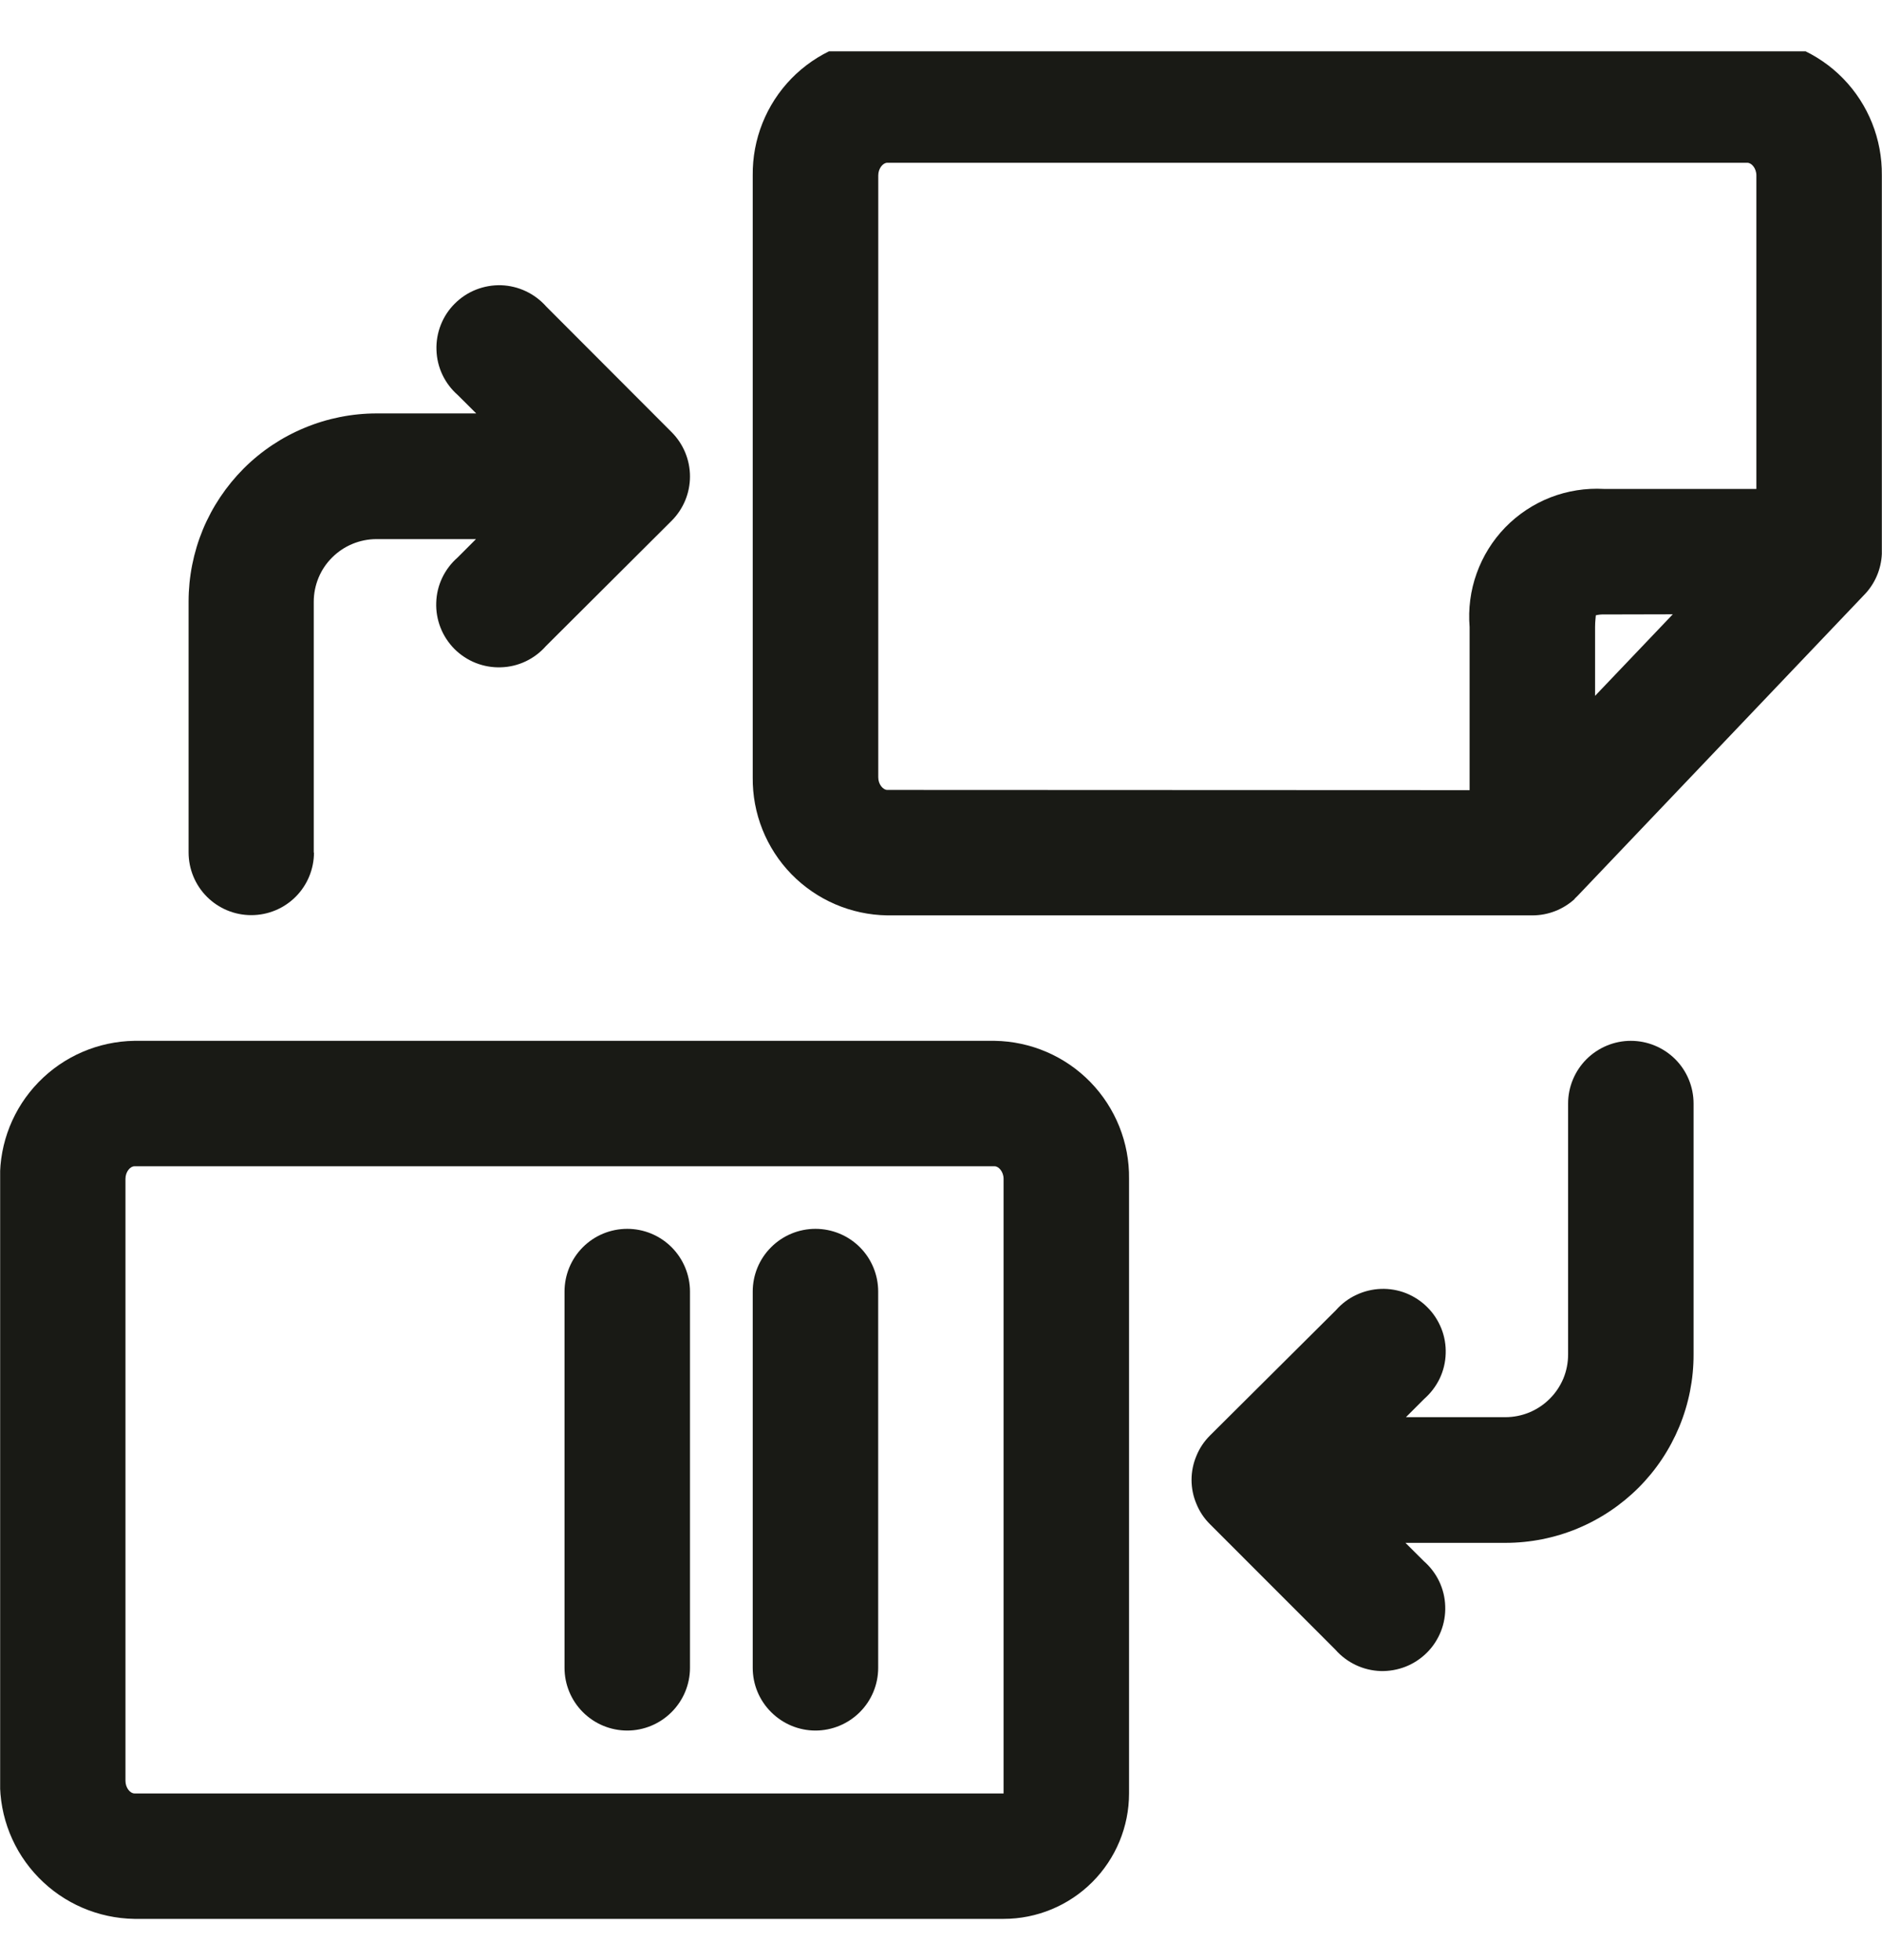 <svg width="24" height="25" viewBox="0 0 24 25" fill="none" xmlns="http://www.w3.org/2000/svg">
<g id="ico_voicemail_trans 1" clip-path="url(#clip0_13_3862)">
<g id="ico_voicemail trans">
<path id="Path 4366" d="M20.078 11.465C20.091 11.453 20.104 11.44 20.117 11.427L23.772 7.588C23.909 7.448 23.989 7.262 23.998 7.066V2.237C24.003 1.776 23.826 1.332 23.505 1.002C23.183 0.672 22.744 0.483 22.283 0.477L11.314 0.477C10.853 0.483 10.414 0.672 10.092 1.002C9.771 1.332 9.594 1.776 9.599 2.237V9.915C9.594 10.375 9.771 10.819 10.092 11.149C10.414 11.479 10.853 11.668 11.314 11.675H19.542C19.742 11.675 19.934 11.6 20.082 11.465H20.078ZM21.332 7.835L20.341 8.875V7.998C20.341 7.919 20.35 7.873 20.35 7.855V7.848C20.385 7.839 20.42 7.836 20.456 7.837L21.332 7.835ZM11.314 10.075C11.262 10.075 11.2 10.005 11.2 9.915V2.237C11.2 2.146 11.262 2.076 11.314 2.076L22.283 2.076C22.336 2.076 22.398 2.146 22.398 2.237V6.236H20.455C20.222 6.223 19.989 6.26 19.772 6.344C19.555 6.429 19.359 6.559 19.196 6.726C19.034 6.893 18.909 7.094 18.831 7.313C18.752 7.532 18.722 7.766 18.741 7.998V10.078L11.314 10.075Z" fill="#191A15"/>
<path id="Path 4367" d="M14.398 22.874V15.035C14.404 14.575 14.226 14.131 13.905 13.801C13.584 13.471 13.144 13.282 12.684 13.275H1.714C1.253 13.282 0.814 13.471 0.493 13.801C0.171 14.131 -0.006 14.575 -0 15.035V22.713C-0.006 23.174 0.171 23.618 0.493 23.948C0.814 24.278 1.253 24.467 1.714 24.474H12.798C13.222 24.474 13.629 24.305 13.929 24.005C14.229 23.705 14.398 23.298 14.398 22.874ZM1.714 22.874C1.661 22.874 1.6 22.804 1.6 22.713V15.035C1.6 14.945 1.661 14.875 1.714 14.875H12.684C12.736 14.875 12.798 14.945 12.798 15.035V22.874H1.714Z" fill="#191A15"/>
<path id="Path 4368" d="M9.599 16.473V21.272C9.599 21.484 9.683 21.687 9.834 21.837C9.984 21.987 10.187 22.072 10.399 22.072C10.611 22.072 10.815 21.987 10.965 21.837C11.115 21.687 11.199 21.484 11.199 21.272V16.473C11.199 16.261 11.115 16.057 10.965 15.907C10.815 15.757 10.611 15.673 10.399 15.673C10.187 15.673 9.984 15.757 9.834 15.907C9.683 16.057 9.599 16.261 9.599 16.473Z" fill="#191A15"/>
<path id="Path 4369" d="M7.199 16.473V21.272C7.199 21.484 7.283 21.687 7.433 21.837C7.583 21.987 7.786 22.072 7.999 22.072C8.211 22.072 8.414 21.987 8.564 21.837C8.714 21.687 8.799 21.484 8.799 21.272V16.473C8.799 16.261 8.714 16.057 8.564 15.907C8.414 15.757 8.211 15.673 7.999 15.673C7.786 15.673 7.583 15.757 7.433 15.907C7.283 16.057 7.199 16.261 7.199 16.473Z" fill="#191A15"/>
<path id="Path 4370" d="M4.001 10.875V7.675C4.001 7.57 4.022 7.466 4.062 7.369C4.102 7.272 4.161 7.184 4.236 7.11C4.31 7.036 4.398 6.977 4.495 6.937C4.592 6.897 4.696 6.876 4.801 6.876H6.07L5.835 7.111C5.753 7.183 5.686 7.271 5.639 7.37C5.592 7.469 5.566 7.576 5.563 7.686C5.559 7.795 5.578 7.904 5.618 8.006C5.658 8.108 5.719 8.2 5.796 8.278C5.874 8.355 5.966 8.416 6.068 8.456C6.17 8.496 6.279 8.515 6.388 8.511C6.498 8.508 6.605 8.482 6.704 8.435C6.803 8.388 6.891 8.321 6.963 8.239L8.566 6.641C8.715 6.491 8.799 6.289 8.799 6.077C8.799 5.866 8.715 5.663 8.566 5.513L6.967 3.911C6.894 3.828 6.806 3.762 6.707 3.715C6.608 3.668 6.501 3.642 6.391 3.638C6.282 3.635 6.173 3.654 6.071 3.694C5.969 3.734 5.877 3.795 5.8 3.872C5.722 3.949 5.661 4.042 5.621 4.144C5.581 4.246 5.562 4.355 5.566 4.464C5.569 4.573 5.595 4.681 5.642 4.78C5.689 4.879 5.756 4.967 5.838 5.039L6.073 5.273H4.804C4.489 5.273 4.177 5.335 3.886 5.456C3.595 5.576 3.33 5.753 3.107 5.976C2.885 6.199 2.708 6.463 2.587 6.754C2.467 7.045 2.405 7.357 2.405 7.672V10.872C2.405 11.084 2.489 11.288 2.639 11.438C2.789 11.588 2.992 11.672 3.204 11.672C3.417 11.672 3.62 11.588 3.77 11.438C3.92 11.288 4.004 11.084 4.004 10.872L4.001 10.875Z" fill="#191A15"/>
<path id="Path 4371" d="M19.997 14.075V17.275C19.997 17.38 19.977 17.484 19.937 17.581C19.896 17.678 19.838 17.766 19.763 17.84C19.689 17.915 19.601 17.973 19.504 18.014C19.407 18.054 19.303 18.075 19.198 18.075H17.929L18.164 17.84C18.246 17.768 18.313 17.679 18.36 17.581C18.407 17.482 18.433 17.374 18.436 17.265C18.44 17.155 18.421 17.046 18.381 16.945C18.34 16.843 18.28 16.75 18.202 16.673C18.125 16.595 18.032 16.535 17.931 16.494C17.829 16.454 17.72 16.435 17.61 16.439C17.501 16.443 17.394 16.469 17.295 16.516C17.196 16.562 17.108 16.629 17.035 16.712L15.43 18.309C15.355 18.384 15.296 18.472 15.257 18.569C15.216 18.666 15.195 18.77 15.195 18.875C15.195 18.98 15.216 19.084 15.257 19.18C15.296 19.277 15.355 19.366 15.43 19.44L17.029 21.04C17.102 21.123 17.19 21.189 17.289 21.236C17.388 21.283 17.495 21.309 17.605 21.313C17.714 21.316 17.823 21.297 17.925 21.257C18.026 21.217 18.119 21.156 18.196 21.079C18.274 21.002 18.334 20.909 18.375 20.807C18.415 20.706 18.434 20.596 18.43 20.487C18.427 20.378 18.401 20.27 18.354 20.171C18.307 20.072 18.24 19.984 18.158 19.912L17.923 19.678H19.198C19.513 19.678 19.826 19.616 20.117 19.495C20.408 19.374 20.673 19.197 20.896 18.974C21.119 18.751 21.295 18.486 21.416 18.194C21.536 17.903 21.598 17.59 21.597 17.275V14.075C21.597 13.863 21.513 13.659 21.363 13.509C21.213 13.36 21.01 13.275 20.797 13.275C20.585 13.275 20.382 13.36 20.232 13.509C20.082 13.659 19.997 13.863 19.997 14.075Z" fill="#191A15"/>
</g>
</g>
<defs>
<clipPath id="clip0_13_3862">
<rect width="23.997" height="23.996" fill="white" transform="translate(0.002 0.655)"/>
</clipPath>
</defs>
</svg>
